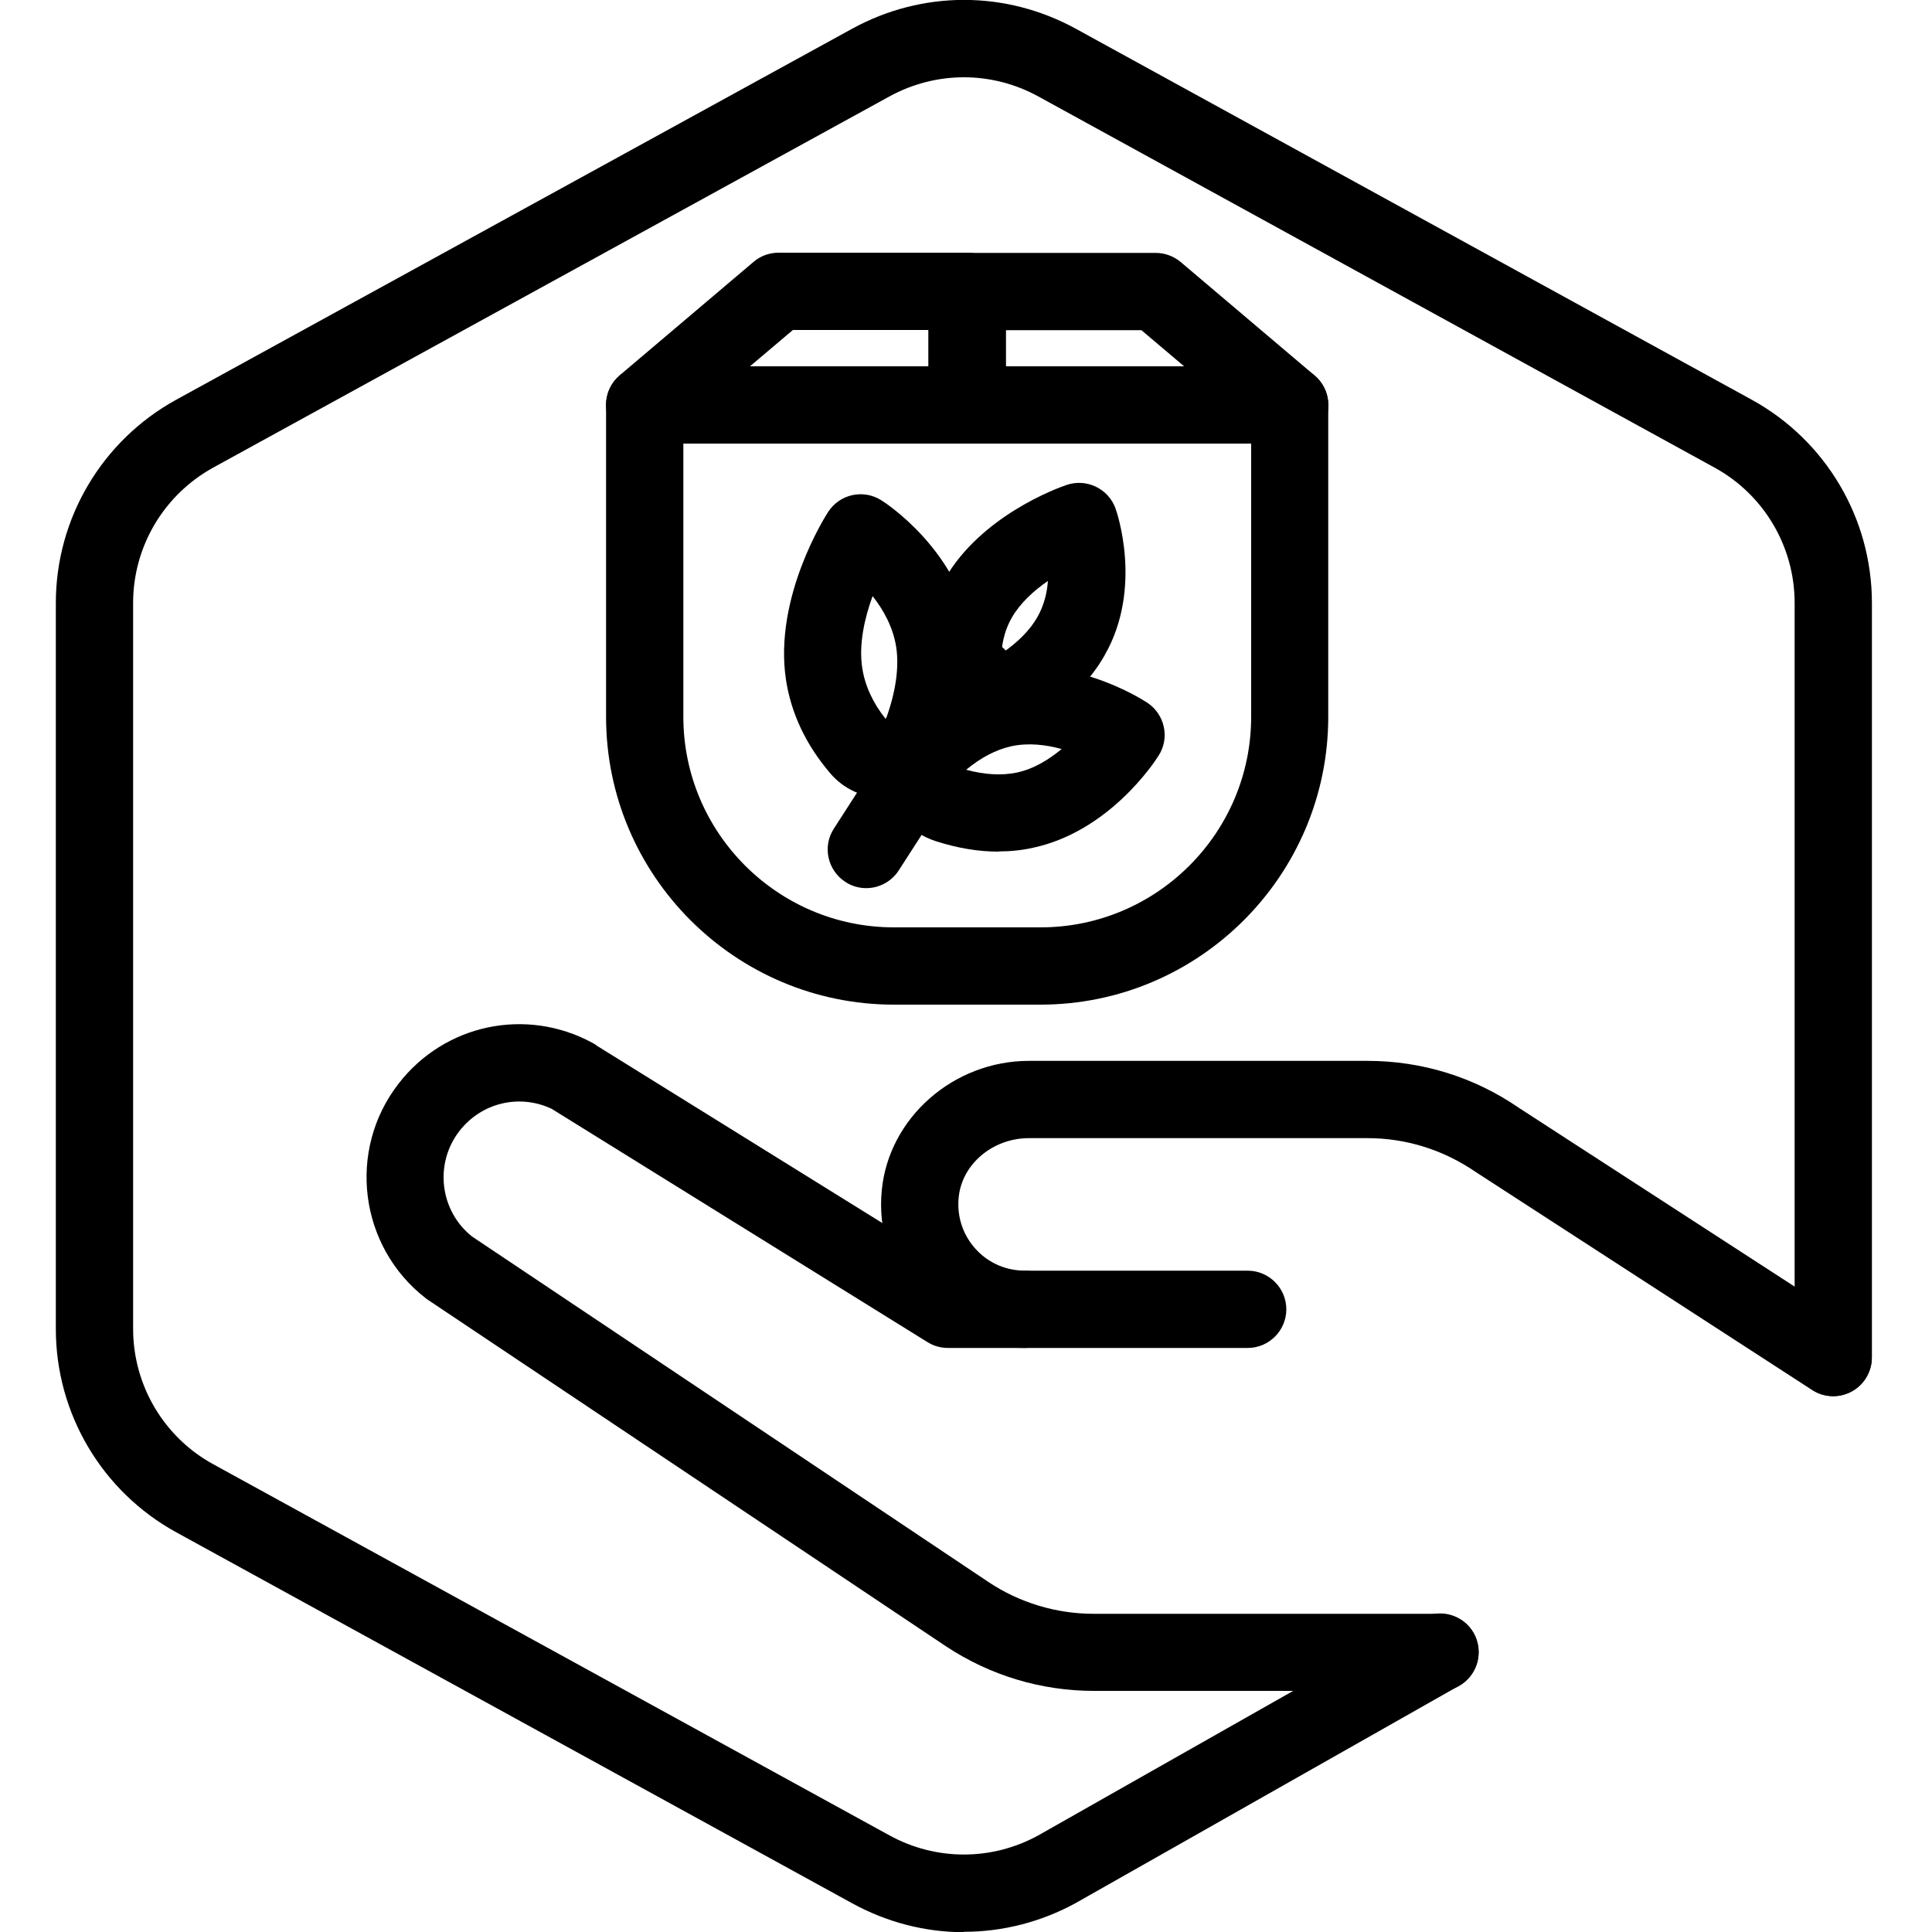 <?xml version="1.0" encoding="UTF-8"?>
<svg xmlns="http://www.w3.org/2000/svg" id="Layer_1" data-name="Layer 1" viewBox="0 0 100 100">
  <defs>
    <style>
      .cls-1 {
        stroke-width: 0px;
      }
    </style>
  </defs>
  <g id="Hexagon">
    <path class="cls-1" d="M49.89,100.01c-1.98,0-3.96-.5-5.77-1.49l-35-19.21c-3.84-2.11-6.23-6.14-6.23-10.52V31.21c0-4.38,2.39-8.41,6.23-10.52L44.12,1.48c3.62-1.98,7.93-1.98,11.55,0l35,19.21c3.84,2.11,6.22,6.14,6.22,10.52v39.05c0,1.1-.9,2-2,2s-2-.9-2-2V31.21c0-2.92-1.59-5.61-4.15-7.01L53.74,4.99c-2.41-1.32-5.29-1.32-7.7,0L11.04,24.2c-2.56,1.41-4.15,4.09-4.15,7.01v37.57c0,2.92,1.59,5.61,4.15,7.01l35,19.21c2.41,1.32,5.29,1.32,7.7,0l19.81-11.23c.96-.54,2.18-.21,2.73.75.54.96.21,2.18-.75,2.73l-19.83,11.24c-1.82,1-3.82,1.5-5.81,1.5Z"></path>
  </g>
  <path class="cls-1" d="M51.68,44.08c-1.04,0-2.12-.18-3.24-.54-1.31-.42-2.27-1.47-2.56-2.81-.29-1.34.15-2.69,1.17-3.62,1.39-1.25,2.88-2.06,4.44-2.4,3.91-.84,7.49,1.4,7.89,1.66.91.6,1.18,1.82.59,2.74-.25.4-2.59,3.93-6.5,4.77-.58.13-1.18.19-1.79.19ZM50,39.84c.96.26,1.84.31,2.62.15.9-.19,1.69-.69,2.33-1.22-.8-.22-1.72-.34-2.62-.14-.77.17-1.56.58-2.33,1.22Z"></path>
  <path class="cls-1" d="M45.75,41.3c-1.08,0-2.09-.46-2.79-1.29-1.26-1.48-2.02-3.11-2.28-4.84-.64-4.27,2.07-8.5,2.19-8.68.6-.92,1.82-1.18,2.74-.6.17.1,4.07,2.61,4.73,7.04.25,1.68.03,3.53-.67,5.5-.52,1.46-1.75,2.54-3.22,2.81-.23.04-.47.06-.7.06ZM45.16,30.87c-.41,1.13-.72,2.48-.53,3.71.14.9.54,1.79,1.21,2.63.02-.03.04-.07.06-.12.47-1.33.64-2.56.49-3.58-.16-1.05-.67-1.95-1.22-2.65Z"></path>
  <path class="cls-1" d="M44.84,45.97c-.37,0-.75-.1-1.08-.32-.93-.6-1.2-1.84-.6-2.76l5.76-8.94c.6-.93,1.84-1.2,2.76-.6s1.2,1.84.6,2.76l-5.76,8.94c-.38.59-1.03.92-1.68.92Z"></path>
  <path class="cls-1" d="M51.48,38.06c-.62,0-1.23-.15-1.79-.44-1.12-.59-1.82-1.69-1.87-2.94-.06-1.74.3-3.32,1.07-4.69,1.88-3.3,5.87-4.74,6.32-4.89,1.03-.35,2.16.19,2.53,1.22.06.17,1.43,4.1-.56,7.59-.75,1.33-1.93,2.51-3.51,3.51-.67.43-1.43.64-2.19.64ZM54.24,30.07c-.73.5-1.44,1.15-1.87,1.9-.31.54-.49,1.16-.54,1.86.87-.59,1.5-1.24,1.87-1.9.34-.6.5-1.26.54-1.87Z"></path>
  <path class="cls-1" d="M53.86,52h-7.59c-8.21,0-14.9-6.68-14.9-14.9v-16.14c0-1.1.9-2,2-2h33.38c1.1,0,2,.9,2,2v16.14c0,8.21-6.68,14.9-14.9,14.9ZM35.37,22.96v14.14c0,6.01,4.89,10.9,10.9,10.9h7.59c6.01,0,10.9-4.89,10.9-10.9v-14.14h-29.38Z"></path>
  <path class="cls-1" d="M66.75,22.96c-.46,0-.92-.16-1.29-.47l-6.38-5.4h-7.02v3.22c0,1.1-.9,2-2,2s-2-.9-2-2v-5.22c0-1.1.9-2,2-2h9.76c.47,0,.93.17,1.29.47l6.94,5.88c.84.71.95,1.98.23,2.82-.4.47-.96.71-1.53.71Z"></path>
  <path class="cls-1" d="M33.37,22.96c-.57,0-1.13-.24-1.53-.71-.71-.84-.61-2.1.23-2.82l6.94-5.88c.36-.31.82-.47,1.29-.47h9.76c1.1,0,2,.9,2,2v5.22c0,1.1-.89,2-2,2s-2-.9-2-2v-3.22h-7.02l-6.38,5.4c-.38.32-.83.47-1.29.47Z"></path>
  <g>
    <g id="Path_890" data-name="Path 890">
      <path class="cls-1" d="M74.54,87.52h-17.92c-2.73,0-5.38-.8-7.66-2.31l-26.81-17.93s-.08-.05-.11-.08c-3.45-2.67-4.09-7.66-1.41-11.11,2.38-3.08,6.59-3.97,10.02-2.12.1.05.19.11.28.18l18.71,11.62h14.94c1.1,0,2,.9,2,2s-.9,2-2,2h-15.51c-.37,0-.74-.1-1.06-.3l-19.38-12.03s-.03-.02-.04-.03c-1.67-.81-3.66-.35-4.81,1.13-1.31,1.69-1.02,4.13.65,5.46l26.74,17.89c1.61,1.07,3.5,1.64,5.44,1.64h17.92c1.1,0,2,.9,2,2s-.9,2-2,2Z"></path>
    </g>
    <g id="Path_891" data-name="Path 891">
      <path class="cls-1" d="M94.89,72.27c-.37,0-.75-.1-1.09-.32l-17.39-11.27c-1.7-1.17-3.63-1.77-5.63-1.77h-17.52c-1.88,0-3.48,1.35-3.64,3.08-.09.92.18,1.81.76,2.52.58.71,1.4,1.15,2.31,1.24.11.01.22.02.34.02,1.1,0,2,.9,2,2s-.9,2-2,2c-.24,0-.49-.01-.73-.04-1.97-.19-3.75-1.15-5.01-2.68-1.26-1.53-1.84-3.47-1.65-5.44.36-3.75,3.71-6.7,7.62-6.7h17.52c2.82,0,5.53.84,7.85,2.44l17.34,11.24c.93.6,1.19,1.84.59,2.77-.38.59-1.03.91-1.68.91Z"></path>
    </g>
  </g>
</svg>

